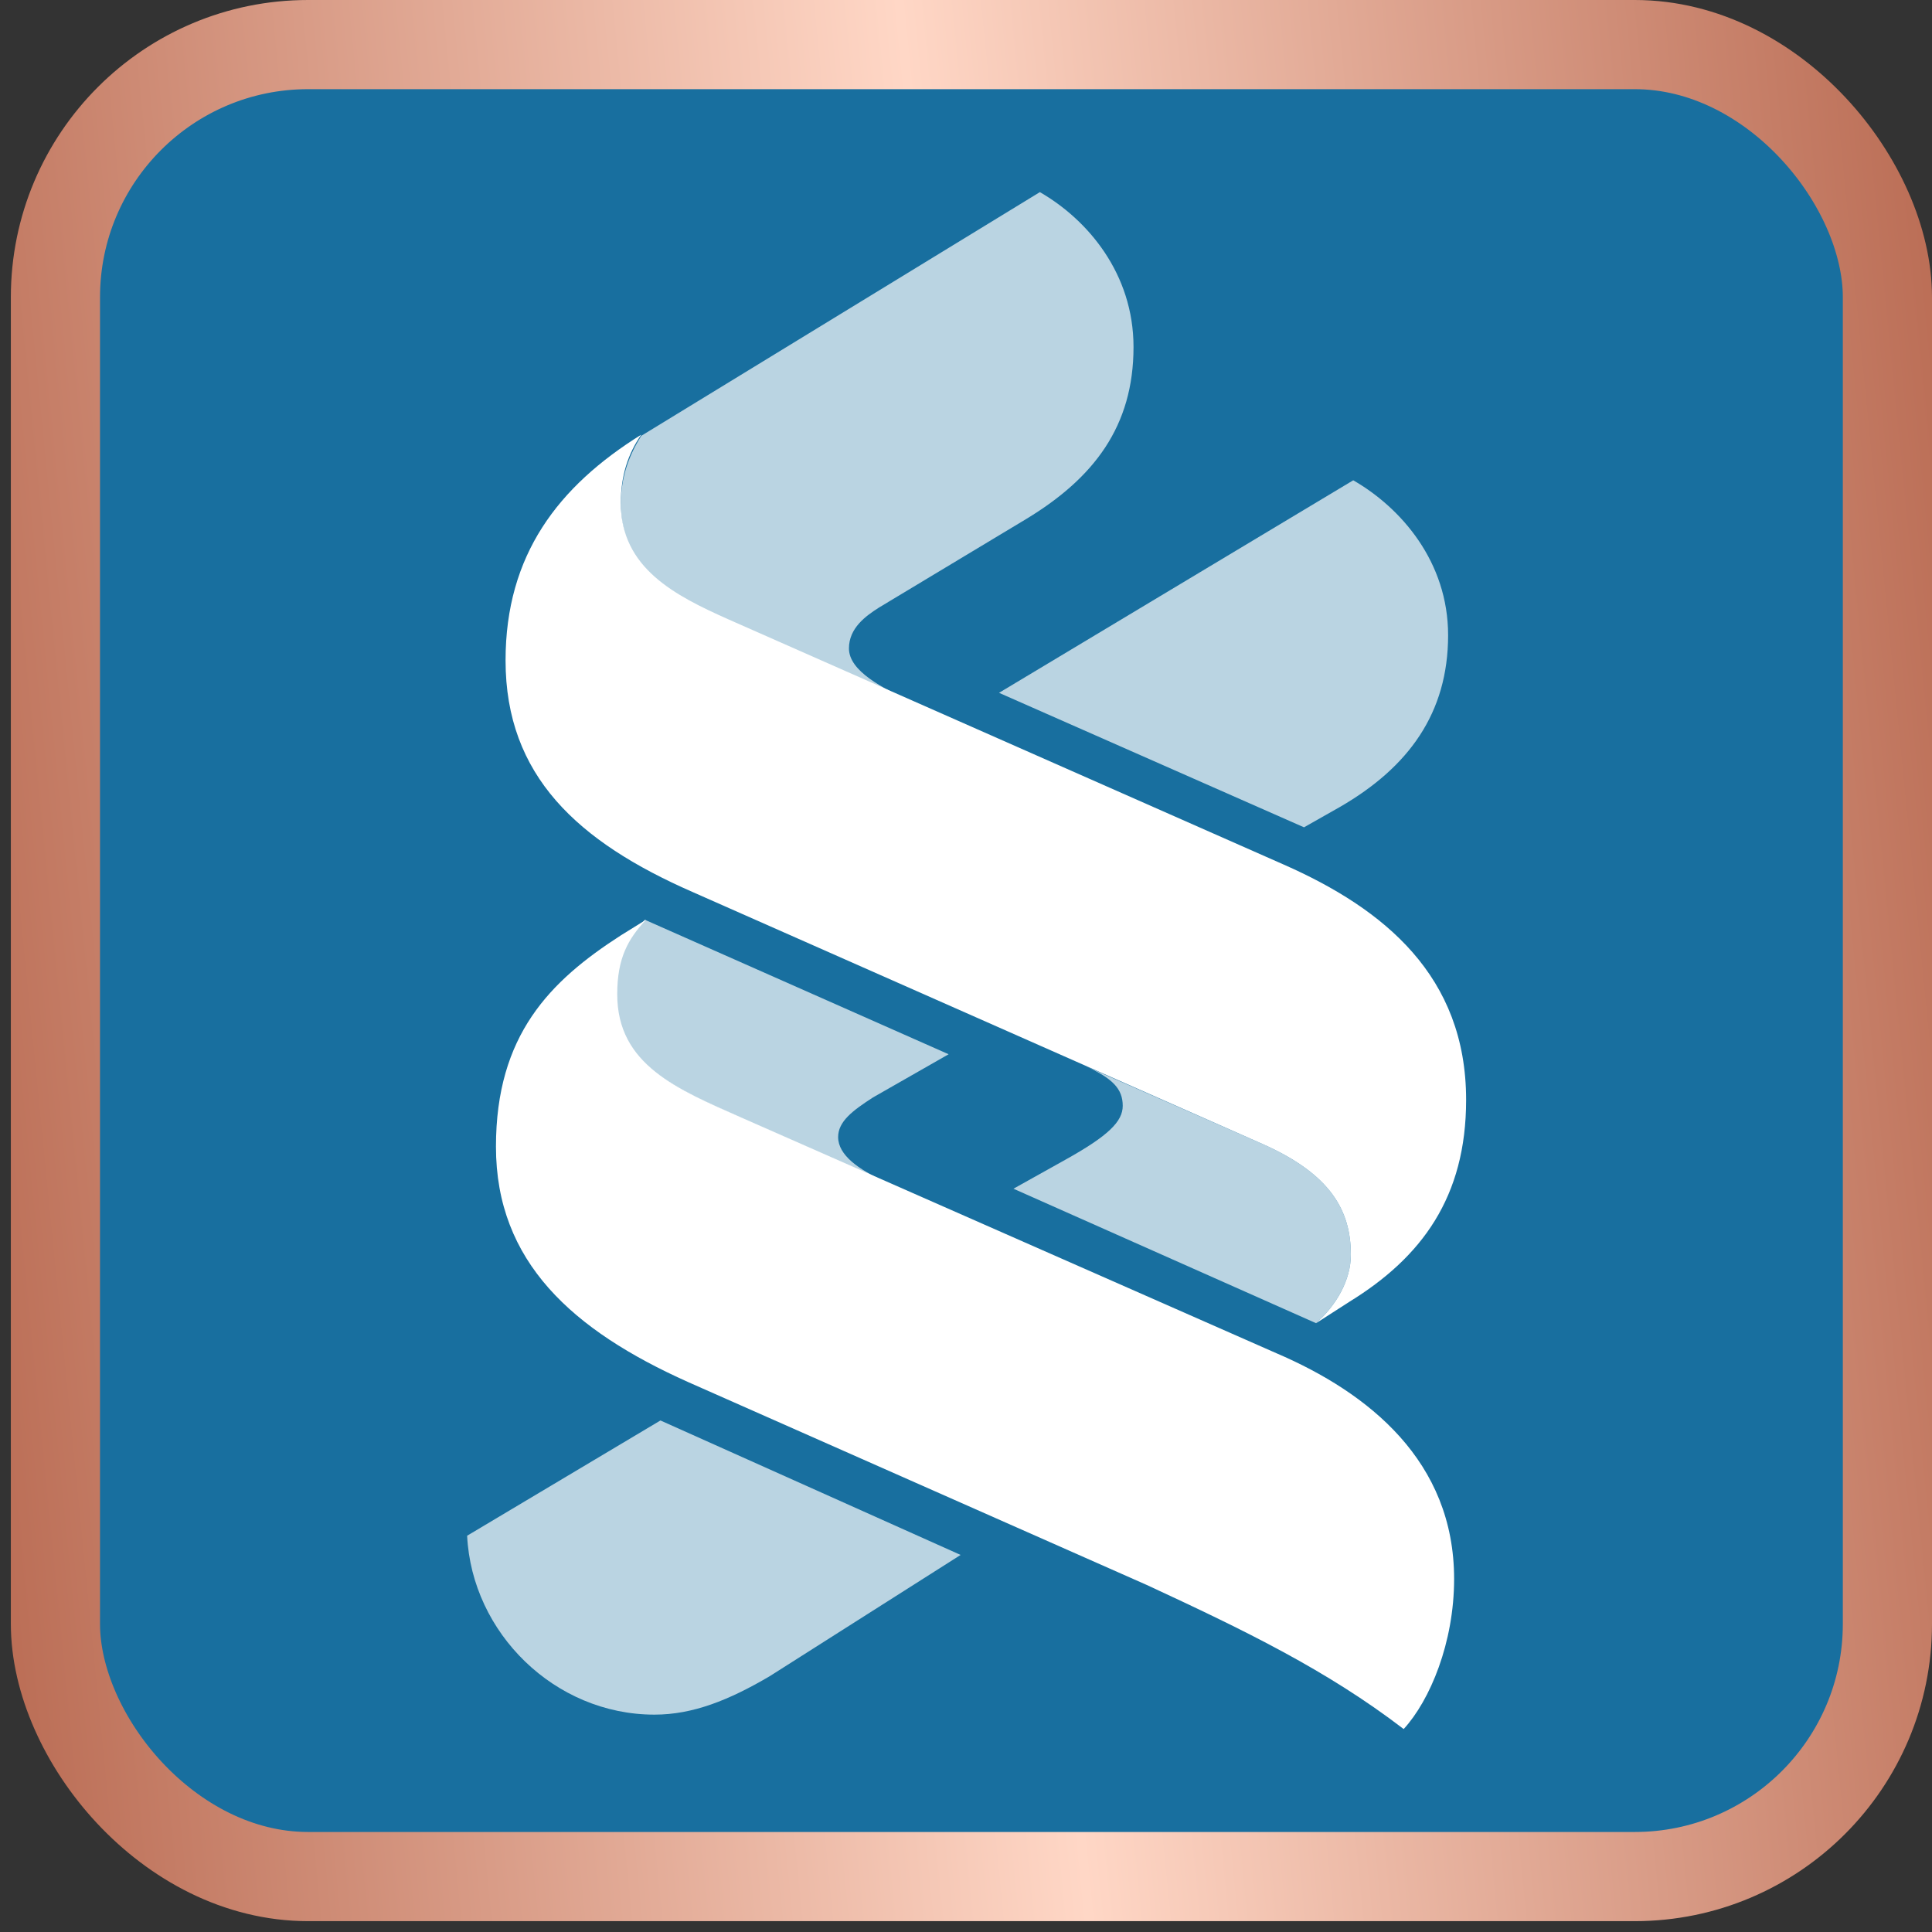 <svg width="65" height="65" viewBox="0 0 65 65" fill="none" xmlns="http://www.w3.org/2000/svg">
<rect x="0" y="0" width="65" height="65" fill="#333333" stroke="none"/>
<rect x="1.865" y="1.5" width="61.635" height="61.635" rx="8.5" fill="#186F9F" stroke="url(#paint0_linear_131_344)" stroke-width="3"/>
<path opacity="0.7" d="M25.896 56.394C24.522 57.202 23.31 57.687 22.018 57.687C18.665 57.687 15.877 54.94 15.716 51.668L22.22 47.79L32.319 52.314L25.896 56.394Z" fill="white"/>
<path opacity="0.7" d="M29.773 39.751L24.926 37.61C22.785 36.64 20.725 35.832 20.725 33.449C20.725 32.197 21.088 31.591 21.694 30.944L31.915 35.469L29.369 36.923C28.683 37.367 28.198 37.731 28.198 38.256C28.198 38.862 28.885 39.347 29.773 39.751Z" fill="white"/>
<path opacity="0.7" d="M34.541 17.452L29.572 20.441C29.128 20.724 28.562 21.128 28.562 21.815C28.562 22.582 29.693 23.148 30.703 23.633L24.522 20.886C22.705 20.078 20.887 19.189 20.887 16.967C20.887 16.038 21.169 15.311 21.573 14.664L34.985 6.464C36.601 7.393 38.136 9.211 38.136 11.675C38.136 14.341 36.803 16.078 34.541 17.452Z" fill="white"/>
<path opacity="0.7" d="M45.084 27.147L43.872 27.834L33.611 23.309L45.528 16.159C47.144 17.088 48.72 18.906 48.72 21.37C48.72 23.996 47.387 25.814 45.084 27.147Z" fill="white"/>
<path opacity="0.7" d="M36.44 35.832L42.499 38.498C44.761 39.508 45.448 40.72 45.448 42.215C45.448 43.063 44.963 43.911 44.277 44.517L34.097 39.993L35.834 39.023C37.288 38.215 37.773 37.731 37.773 37.206C37.773 36.64 37.45 36.276 36.44 35.832Z" fill="white"/>
<path d="M47.225 58.172C44.64 56.192 41.893 54.859 38.581 53.324L23.149 46.497C19.271 44.76 16.686 42.457 16.686 38.579C16.686 34.822 18.503 33.005 20.887 31.47L21.735 30.944C21.129 31.591 20.766 32.237 20.766 33.449C20.766 35.832 22.785 36.64 24.967 37.61L42.944 45.528C46.054 46.861 48.922 49.163 48.922 53.122C48.922 55.263 48.114 57.202 47.225 58.172Z" fill="white"/>
<path d="M45.408 43.791L44.277 44.518C44.963 43.912 45.448 43.063 45.448 42.215C45.448 40.72 44.761 39.508 42.499 38.498L23.311 30.015C19.433 28.319 17.009 26.097 17.009 22.219C17.009 18.664 18.786 16.361 21.574 14.624C21.129 15.27 20.887 15.998 20.887 16.927C20.887 19.108 22.705 20.037 24.523 20.845L43.186 29.086C46.579 30.581 49.326 32.843 49.326 37.004C49.326 40.276 47.832 42.296 45.408 43.791Z" fill="white"/>
<defs>
<linearGradient id="paint0_linear_131_344" x1="0.493" y1="57.799" x2="69.25" y2="50.993" gradientUnits="userSpaceOnUse">
<stop stop-color="#BB6E56"/>
<stop offset="0.511" stop-color="#FFD7C6"/>
<stop offset="1" stop-color="#BB6E56"/>
</linearGradient>
</defs>
</svg>
